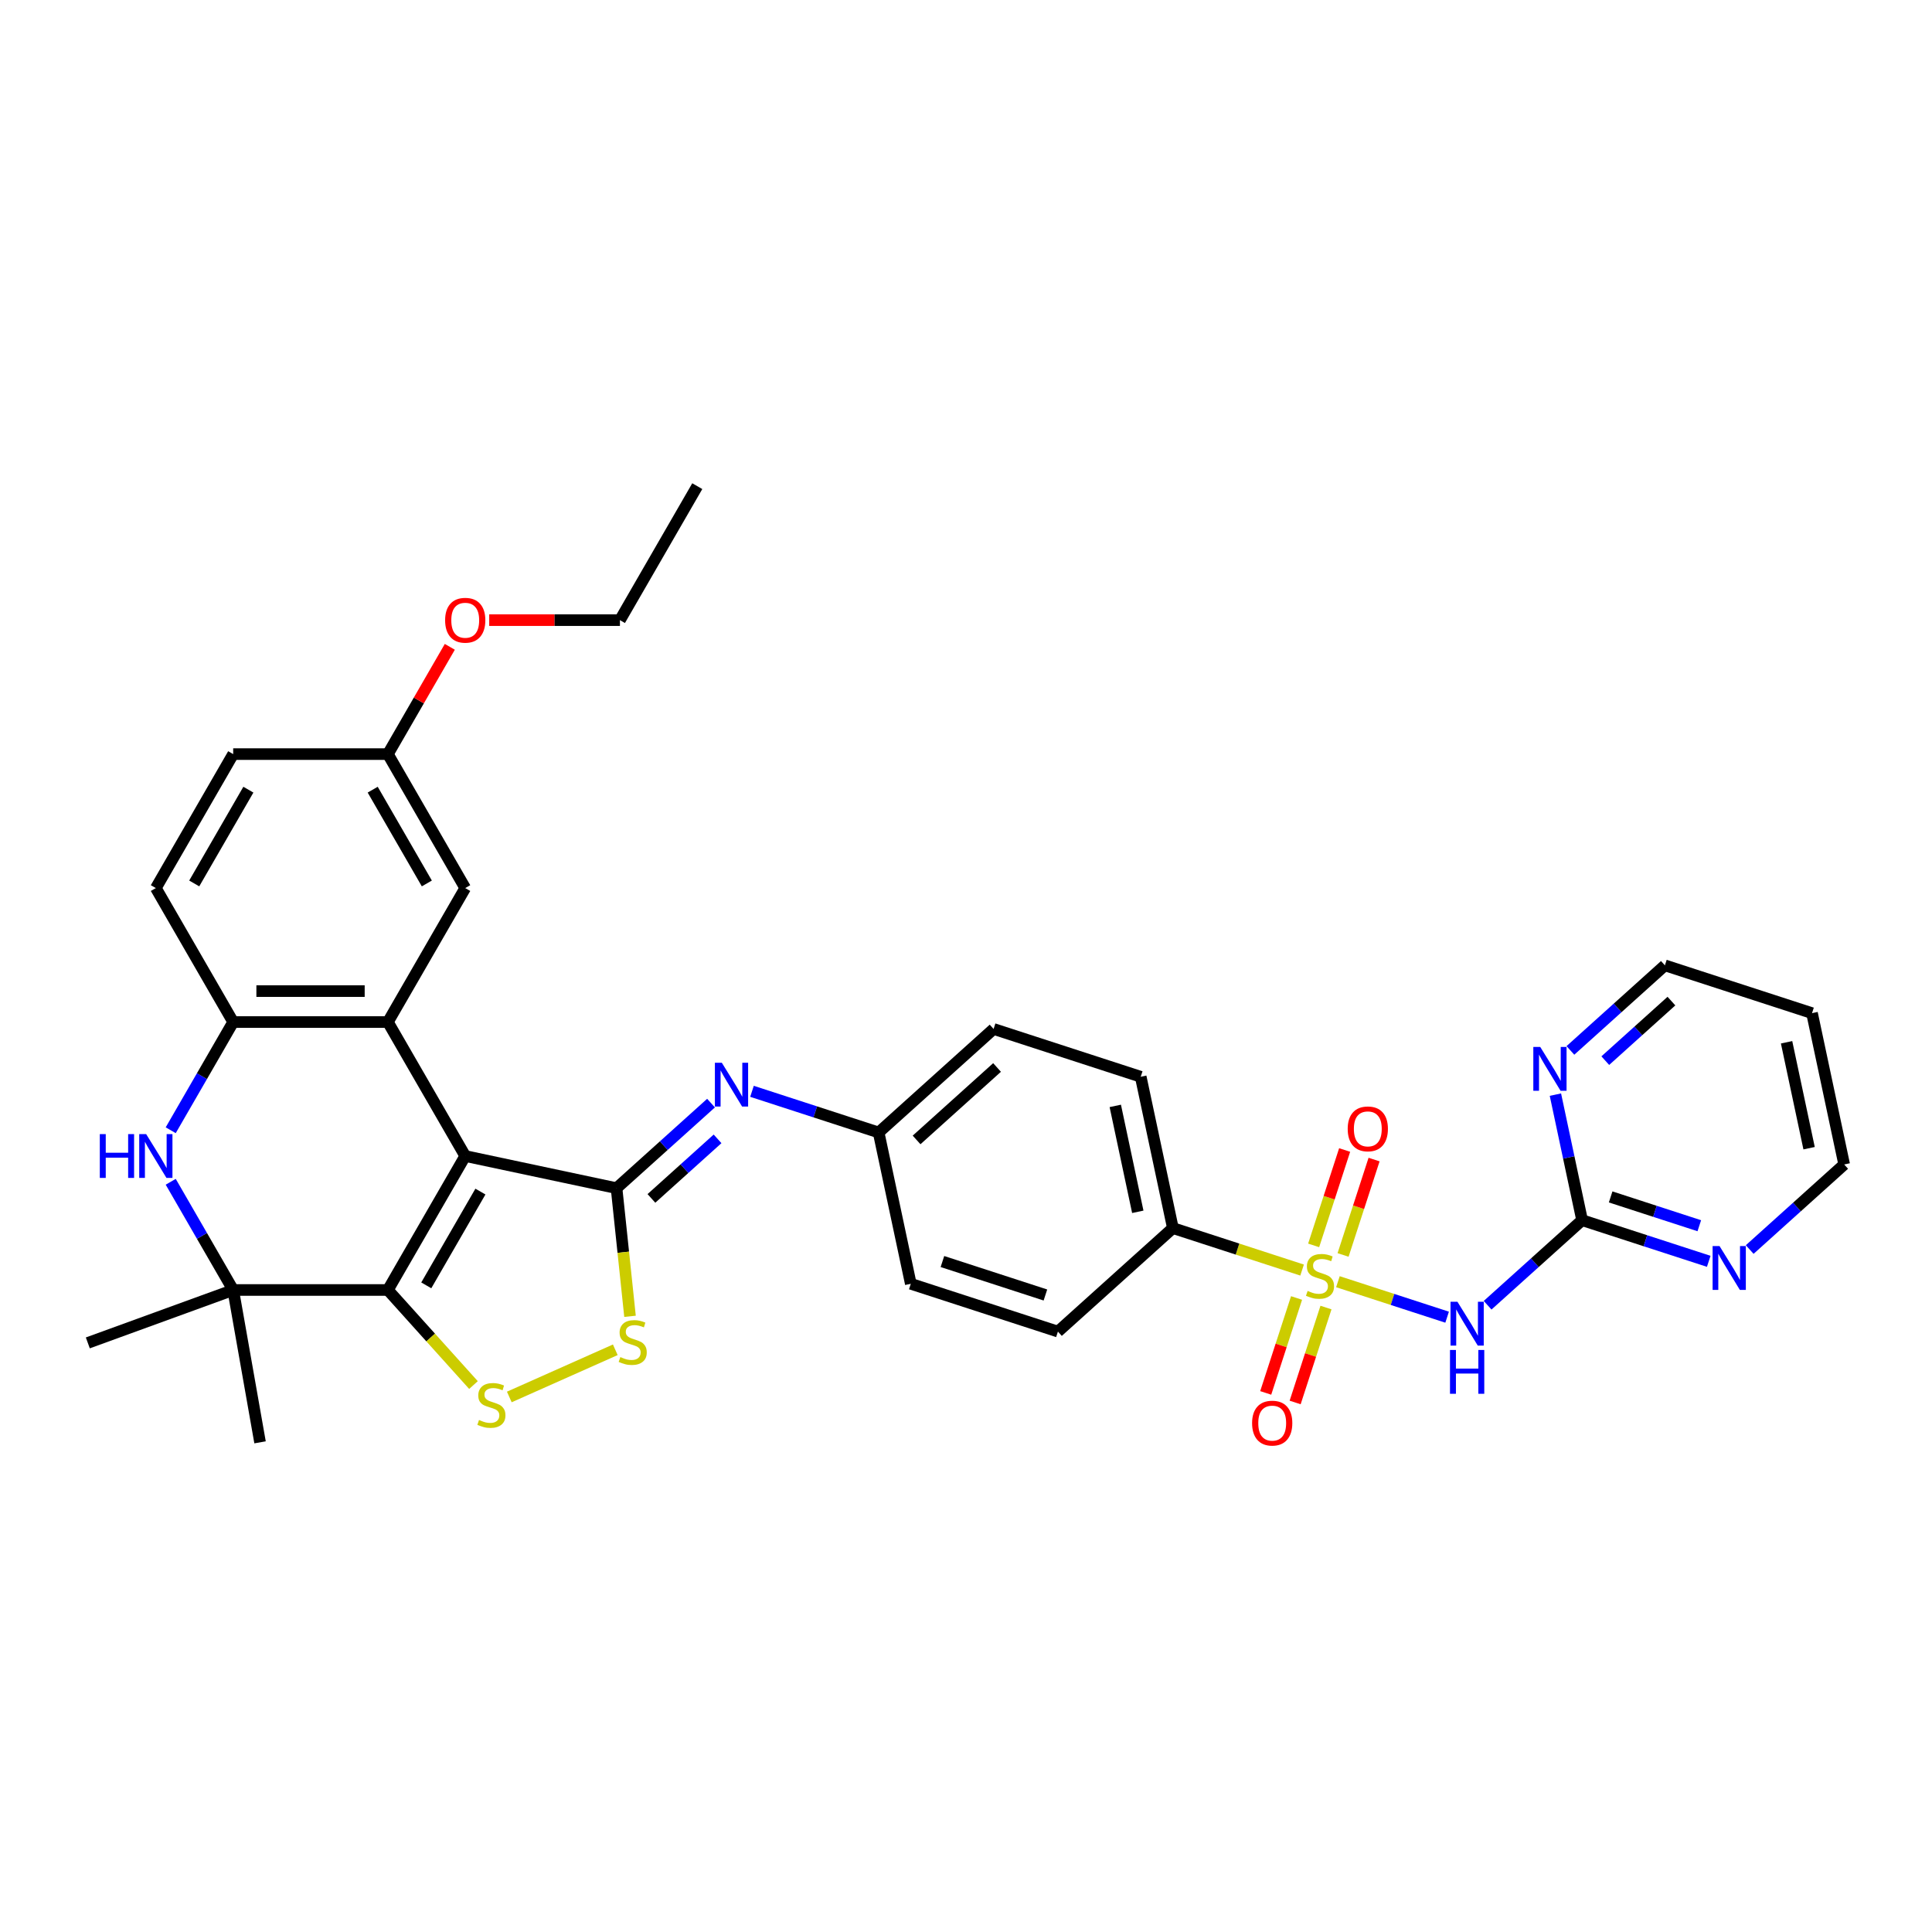 <?xml version='1.0' encoding='iso-8859-1'?>
<svg version='1.1' baseProfile='full'
              xmlns='http://www.w3.org/2000/svg'
                      xmlns:rdkit='http://www.rdkit.org/xml'
                      xmlns:xlink='http://www.w3.org/1999/xlink'
                  xml:space='preserve'
width='1000px' height='1000px' viewBox='0 0 1000 1000'>
<!-- END OF HEADER -->
<rect style='opacity:1.0;fill:#FFFFFF;stroke:none' width='1000' height='1000' x='0' y='0'> </rect>
<path class='bond-1' d='M 240.802,598.352 L 200.767,667.695' style='fill:none;fill-rule:evenodd;stroke:#000000;stroke-width:6px;stroke-linecap:butt;stroke-linejoin:miter;stroke-opacity:1' />
<path class='bond-1' d='M 248.666,616.76 L 220.641,665.3' style='fill:none;fill-rule:evenodd;stroke:#000000;stroke-width:6px;stroke-linecap:butt;stroke-linejoin:miter;stroke-opacity:1' />
<path class='bond-2' d='M 240.802,598.352 L 319.123,614.999' style='fill:none;fill-rule:evenodd;stroke:#000000;stroke-width:6px;stroke-linecap:butt;stroke-linejoin:miter;stroke-opacity:1' />
<path class='bond-3' d='M 240.802,598.352 L 200.767,529.008' style='fill:none;fill-rule:evenodd;stroke:#000000;stroke-width:6px;stroke-linecap:butt;stroke-linejoin:miter;stroke-opacity:1' />
<path class='bond-0' d='M 673.962,657.382 L 640.522,646.516' style='fill:none;fill-rule:evenodd;stroke:#CCCC00;stroke-width:6px;stroke-linecap:butt;stroke-linejoin:miter;stroke-opacity:1' />
<path class='bond-0' d='M 640.522,646.516 L 607.082,635.651' style='fill:none;fill-rule:evenodd;stroke:#000000;stroke-width:6px;stroke-linecap:butt;stroke-linejoin:miter;stroke-opacity:1' />
<path class='bond-5' d='M 692.506,663.407 L 720.767,672.589' style='fill:none;fill-rule:evenodd;stroke:#CCCC00;stroke-width:6px;stroke-linecap:butt;stroke-linejoin:miter;stroke-opacity:1' />
<path class='bond-5' d='M 720.767,672.589 L 749.028,681.772' style='fill:none;fill-rule:evenodd;stroke:#0000FF;stroke-width:6px;stroke-linecap:butt;stroke-linejoin:miter;stroke-opacity:1' />
<path class='bond-13' d='M 671.097,671.836 L 663.115,696.403' style='fill:none;fill-rule:evenodd;stroke:#CCCC00;stroke-width:6px;stroke-linecap:butt;stroke-linejoin:miter;stroke-opacity:1' />
<path class='bond-13' d='M 663.115,696.403 L 655.133,720.97' style='fill:none;fill-rule:evenodd;stroke:#FF0000;stroke-width:6px;stroke-linecap:butt;stroke-linejoin:miter;stroke-opacity:1' />
<path class='bond-13' d='M 686.327,676.785 L 678.345,701.352' style='fill:none;fill-rule:evenodd;stroke:#CCCC00;stroke-width:6px;stroke-linecap:butt;stroke-linejoin:miter;stroke-opacity:1' />
<path class='bond-13' d='M 678.345,701.352 L 670.363,725.918' style='fill:none;fill-rule:evenodd;stroke:#FF0000;stroke-width:6px;stroke-linecap:butt;stroke-linejoin:miter;stroke-opacity:1' />
<path class='bond-14' d='M 695.173,649.561 L 703.194,624.874' style='fill:none;fill-rule:evenodd;stroke:#CCCC00;stroke-width:6px;stroke-linecap:butt;stroke-linejoin:miter;stroke-opacity:1' />
<path class='bond-14' d='M 703.194,624.874 L 711.216,600.187' style='fill:none;fill-rule:evenodd;stroke:#FF0000;stroke-width:6px;stroke-linecap:butt;stroke-linejoin:miter;stroke-opacity:1' />
<path class='bond-14' d='M 679.943,644.612 L 687.964,619.925' style='fill:none;fill-rule:evenodd;stroke:#CCCC00;stroke-width:6px;stroke-linecap:butt;stroke-linejoin:miter;stroke-opacity:1' />
<path class='bond-14' d='M 687.964,619.925 L 695.985,595.239' style='fill:none;fill-rule:evenodd;stroke:#FF0000;stroke-width:6px;stroke-linecap:butt;stroke-linejoin:miter;stroke-opacity:1' />
<path class='bond-4' d='M 200.767,667.695 L 222.92,692.298' style='fill:none;fill-rule:evenodd;stroke:#000000;stroke-width:6px;stroke-linecap:butt;stroke-linejoin:miter;stroke-opacity:1' />
<path class='bond-4' d='M 222.92,692.298 L 245.072,716.901' style='fill:none;fill-rule:evenodd;stroke:#CCCC00;stroke-width:6px;stroke-linecap:butt;stroke-linejoin:miter;stroke-opacity:1' />
<path class='bond-6' d='M 200.767,667.695 L 120.696,667.695' style='fill:none;fill-rule:evenodd;stroke:#000000;stroke-width:6px;stroke-linecap:butt;stroke-linejoin:miter;stroke-opacity:1' />
<path class='bond-8' d='M 319.123,614.999 L 322.609,648.161' style='fill:none;fill-rule:evenodd;stroke:#000000;stroke-width:6px;stroke-linecap:butt;stroke-linejoin:miter;stroke-opacity:1' />
<path class='bond-8' d='M 322.609,648.161 L 326.094,681.323' style='fill:none;fill-rule:evenodd;stroke:#CCCC00;stroke-width:6px;stroke-linecap:butt;stroke-linejoin:miter;stroke-opacity:1' />
<path class='bond-10' d='M 319.123,614.999 L 343.574,592.983' style='fill:none;fill-rule:evenodd;stroke:#000000;stroke-width:6px;stroke-linecap:butt;stroke-linejoin:miter;stroke-opacity:1' />
<path class='bond-10' d='M 343.574,592.983 L 368.026,570.967' style='fill:none;fill-rule:evenodd;stroke:#0000FF;stroke-width:6px;stroke-linecap:butt;stroke-linejoin:miter;stroke-opacity:1' />
<path class='bond-10' d='M 337.174,620.295 L 354.29,604.884' style='fill:none;fill-rule:evenodd;stroke:#000000;stroke-width:6px;stroke-linecap:butt;stroke-linejoin:miter;stroke-opacity:1' />
<path class='bond-10' d='M 354.29,604.884 L 371.406,589.473' style='fill:none;fill-rule:evenodd;stroke:#0000FF;stroke-width:6px;stroke-linecap:butt;stroke-linejoin:miter;stroke-opacity:1' />
<path class='bond-9' d='M 200.767,529.008 L 120.696,529.008' style='fill:none;fill-rule:evenodd;stroke:#000000;stroke-width:6px;stroke-linecap:butt;stroke-linejoin:miter;stroke-opacity:1' />
<path class='bond-9' d='M 188.756,512.994 L 132.707,512.994' style='fill:none;fill-rule:evenodd;stroke:#000000;stroke-width:6px;stroke-linecap:butt;stroke-linejoin:miter;stroke-opacity:1' />
<path class='bond-15' d='M 200.767,529.008 L 240.802,459.665' style='fill:none;fill-rule:evenodd;stroke:#000000;stroke-width:6px;stroke-linecap:butt;stroke-linejoin:miter;stroke-opacity:1' />
<path class='bond-34' d='M 263.617,723.071 L 318.474,698.646' style='fill:none;fill-rule:evenodd;stroke:#CCCC00;stroke-width:6px;stroke-linecap:butt;stroke-linejoin:miter;stroke-opacity:1' />
<path class='bond-11' d='M 769.987,675.592 L 794.438,653.576' style='fill:none;fill-rule:evenodd;stroke:#0000FF;stroke-width:6px;stroke-linecap:butt;stroke-linejoin:miter;stroke-opacity:1' />
<path class='bond-11' d='M 794.438,653.576 L 818.89,631.56' style='fill:none;fill-rule:evenodd;stroke:#000000;stroke-width:6px;stroke-linecap:butt;stroke-linejoin:miter;stroke-opacity:1' />
<path class='bond-26' d='M 120.696,667.695 L 45.455,695.081' style='fill:none;fill-rule:evenodd;stroke:#000000;stroke-width:6px;stroke-linecap:butt;stroke-linejoin:miter;stroke-opacity:1' />
<path class='bond-27' d='M 120.696,667.695 L 134.6,746.549' style='fill:none;fill-rule:evenodd;stroke:#000000;stroke-width:6px;stroke-linecap:butt;stroke-linejoin:miter;stroke-opacity:1' />
<path class='bond-35' d='M 120.696,667.695 L 104.53,639.693' style='fill:none;fill-rule:evenodd;stroke:#000000;stroke-width:6px;stroke-linecap:butt;stroke-linejoin:miter;stroke-opacity:1' />
<path class='bond-35' d='M 104.53,639.693 L 88.363,611.691' style='fill:none;fill-rule:evenodd;stroke:#0000FF;stroke-width:6px;stroke-linecap:butt;stroke-linejoin:miter;stroke-opacity:1' />
<path class='bond-7' d='M 88.363,585.012 L 104.53,557.01' style='fill:none;fill-rule:evenodd;stroke:#0000FF;stroke-width:6px;stroke-linecap:butt;stroke-linejoin:miter;stroke-opacity:1' />
<path class='bond-7' d='M 104.53,557.01 L 120.696,529.008' style='fill:none;fill-rule:evenodd;stroke:#000000;stroke-width:6px;stroke-linecap:butt;stroke-linejoin:miter;stroke-opacity:1' />
<path class='bond-18' d='M 120.696,529.008 L 80.661,459.665' style='fill:none;fill-rule:evenodd;stroke:#000000;stroke-width:6px;stroke-linecap:butt;stroke-linejoin:miter;stroke-opacity:1' />
<path class='bond-19' d='M 389.229,564.866 L 422.004,575.515' style='fill:none;fill-rule:evenodd;stroke:#0000FF;stroke-width:6px;stroke-linecap:butt;stroke-linejoin:miter;stroke-opacity:1' />
<path class='bond-19' d='M 422.004,575.515 L 454.779,586.165' style='fill:none;fill-rule:evenodd;stroke:#000000;stroke-width:6px;stroke-linecap:butt;stroke-linejoin:miter;stroke-opacity:1' />
<path class='bond-16' d='M 818.89,631.56 L 851.665,642.209' style='fill:none;fill-rule:evenodd;stroke:#000000;stroke-width:6px;stroke-linecap:butt;stroke-linejoin:miter;stroke-opacity:1' />
<path class='bond-16' d='M 851.665,642.209 L 884.44,652.858' style='fill:none;fill-rule:evenodd;stroke:#0000FF;stroke-width:6px;stroke-linecap:butt;stroke-linejoin:miter;stroke-opacity:1' />
<path class='bond-16' d='M 833.671,619.524 L 856.614,626.979' style='fill:none;fill-rule:evenodd;stroke:#000000;stroke-width:6px;stroke-linecap:butt;stroke-linejoin:miter;stroke-opacity:1' />
<path class='bond-16' d='M 856.614,626.979 L 879.556,634.433' style='fill:none;fill-rule:evenodd;stroke:#0000FF;stroke-width:6px;stroke-linecap:butt;stroke-linejoin:miter;stroke-opacity:1' />
<path class='bond-17' d='M 818.89,631.56 L 811.984,599.069' style='fill:none;fill-rule:evenodd;stroke:#000000;stroke-width:6px;stroke-linecap:butt;stroke-linejoin:miter;stroke-opacity:1' />
<path class='bond-17' d='M 811.984,599.069 L 805.078,566.579' style='fill:none;fill-rule:evenodd;stroke:#0000FF;stroke-width:6px;stroke-linecap:butt;stroke-linejoin:miter;stroke-opacity:1' />
<path class='bond-12' d='M 607.082,635.651 L 590.435,557.33' style='fill:none;fill-rule:evenodd;stroke:#000000;stroke-width:6px;stroke-linecap:butt;stroke-linejoin:miter;stroke-opacity:1' />
<path class='bond-12' d='M 588.921,627.232 L 577.268,572.408' style='fill:none;fill-rule:evenodd;stroke:#000000;stroke-width:6px;stroke-linecap:butt;stroke-linejoin:miter;stroke-opacity:1' />
<path class='bond-37' d='M 607.082,635.651 L 547.578,689.229' style='fill:none;fill-rule:evenodd;stroke:#000000;stroke-width:6px;stroke-linecap:butt;stroke-linejoin:miter;stroke-opacity:1' />
<path class='bond-22' d='M 240.802,459.665 L 200.767,390.322' style='fill:none;fill-rule:evenodd;stroke:#000000;stroke-width:6px;stroke-linecap:butt;stroke-linejoin:miter;stroke-opacity:1' />
<path class='bond-22' d='M 220.928,457.271 L 192.904,408.731' style='fill:none;fill-rule:evenodd;stroke:#000000;stroke-width:6px;stroke-linecap:butt;stroke-linejoin:miter;stroke-opacity:1' />
<path class='bond-31' d='M 905.643,646.757 L 930.094,624.741' style='fill:none;fill-rule:evenodd;stroke:#0000FF;stroke-width:6px;stroke-linecap:butt;stroke-linejoin:miter;stroke-opacity:1' />
<path class='bond-31' d='M 930.094,624.741 L 954.545,602.725' style='fill:none;fill-rule:evenodd;stroke:#000000;stroke-width:6px;stroke-linecap:butt;stroke-linejoin:miter;stroke-opacity:1' />
<path class='bond-30' d='M 812.843,543.693 L 837.295,521.677' style='fill:none;fill-rule:evenodd;stroke:#0000FF;stroke-width:6px;stroke-linecap:butt;stroke-linejoin:miter;stroke-opacity:1' />
<path class='bond-30' d='M 837.295,521.677 L 861.746,499.661' style='fill:none;fill-rule:evenodd;stroke:#000000;stroke-width:6px;stroke-linecap:butt;stroke-linejoin:miter;stroke-opacity:1' />
<path class='bond-30' d='M 830.894,548.989 L 848.01,533.578' style='fill:none;fill-rule:evenodd;stroke:#0000FF;stroke-width:6px;stroke-linecap:butt;stroke-linejoin:miter;stroke-opacity:1' />
<path class='bond-30' d='M 848.01,533.578 L 865.126,518.167' style='fill:none;fill-rule:evenodd;stroke:#000000;stroke-width:6px;stroke-linecap:butt;stroke-linejoin:miter;stroke-opacity:1' />
<path class='bond-36' d='M 80.661,459.665 L 120.696,390.322' style='fill:none;fill-rule:evenodd;stroke:#000000;stroke-width:6px;stroke-linecap:butt;stroke-linejoin:miter;stroke-opacity:1' />
<path class='bond-36' d='M 100.535,457.271 L 128.56,408.731' style='fill:none;fill-rule:evenodd;stroke:#000000;stroke-width:6px;stroke-linecap:butt;stroke-linejoin:miter;stroke-opacity:1' />
<path class='bond-23' d='M 454.779,586.165 L 471.427,664.486' style='fill:none;fill-rule:evenodd;stroke:#000000;stroke-width:6px;stroke-linecap:butt;stroke-linejoin:miter;stroke-opacity:1' />
<path class='bond-24' d='M 454.779,586.165 L 514.283,532.587' style='fill:none;fill-rule:evenodd;stroke:#000000;stroke-width:6px;stroke-linecap:butt;stroke-linejoin:miter;stroke-opacity:1' />
<path class='bond-24' d='M 474.42,590.029 L 516.073,552.524' style='fill:none;fill-rule:evenodd;stroke:#000000;stroke-width:6px;stroke-linecap:butt;stroke-linejoin:miter;stroke-opacity:1' />
<path class='bond-20' d='M 590.435,557.33 L 514.283,532.587' style='fill:none;fill-rule:evenodd;stroke:#000000;stroke-width:6px;stroke-linecap:butt;stroke-linejoin:miter;stroke-opacity:1' />
<path class='bond-21' d='M 547.578,689.229 L 471.427,664.486' style='fill:none;fill-rule:evenodd;stroke:#000000;stroke-width:6px;stroke-linecap:butt;stroke-linejoin:miter;stroke-opacity:1' />
<path class='bond-21' d='M 541.104,670.287 L 487.798,652.967' style='fill:none;fill-rule:evenodd;stroke:#000000;stroke-width:6px;stroke-linecap:butt;stroke-linejoin:miter;stroke-opacity:1' />
<path class='bond-25' d='M 200.767,390.322 L 120.696,390.322' style='fill:none;fill-rule:evenodd;stroke:#000000;stroke-width:6px;stroke-linecap:butt;stroke-linejoin:miter;stroke-opacity:1' />
<path class='bond-29' d='M 200.767,390.322 L 216.795,362.561' style='fill:none;fill-rule:evenodd;stroke:#000000;stroke-width:6px;stroke-linecap:butt;stroke-linejoin:miter;stroke-opacity:1' />
<path class='bond-29' d='M 216.795,362.561 L 232.823,334.799' style='fill:none;fill-rule:evenodd;stroke:#FF0000;stroke-width:6px;stroke-linecap:butt;stroke-linejoin:miter;stroke-opacity:1' />
<path class='bond-28' d='M 937.898,524.404 L 861.746,499.661' style='fill:none;fill-rule:evenodd;stroke:#000000;stroke-width:6px;stroke-linecap:butt;stroke-linejoin:miter;stroke-opacity:1' />
<path class='bond-38' d='M 937.898,524.404 L 954.545,602.725' style='fill:none;fill-rule:evenodd;stroke:#000000;stroke-width:6px;stroke-linecap:butt;stroke-linejoin:miter;stroke-opacity:1' />
<path class='bond-38' d='M 924.731,539.482 L 936.384,594.307' style='fill:none;fill-rule:evenodd;stroke:#000000;stroke-width:6px;stroke-linecap:butt;stroke-linejoin:miter;stroke-opacity:1' />
<path class='bond-32' d='M 253.213,320.979 L 287.043,320.979' style='fill:none;fill-rule:evenodd;stroke:#FF0000;stroke-width:6px;stroke-linecap:butt;stroke-linejoin:miter;stroke-opacity:1' />
<path class='bond-32' d='M 287.043,320.979 L 320.873,320.979' style='fill:none;fill-rule:evenodd;stroke:#000000;stroke-width:6px;stroke-linecap:butt;stroke-linejoin:miter;stroke-opacity:1' />
<path class='bond-33' d='M 320.873,320.979 L 360.908,251.636' style='fill:none;fill-rule:evenodd;stroke:#000000;stroke-width:6px;stroke-linecap:butt;stroke-linejoin:miter;stroke-opacity:1' />
<path  class='atom-1' d='M 676.828 668.177
Q 677.085 668.273, 678.141 668.722
Q 679.198 669.17, 680.351 669.458
Q 681.536 669.714, 682.689 669.714
Q 684.835 669.714, 686.084 668.69
Q 687.334 667.633, 687.334 665.807
Q 687.334 664.558, 686.693 663.789
Q 686.084 663.021, 685.124 662.604
Q 684.163 662.188, 682.561 661.707
Q 680.544 661.099, 679.327 660.522
Q 678.141 659.946, 677.277 658.729
Q 676.444 657.512, 676.444 655.462
Q 676.444 652.611, 678.366 650.85
Q 680.319 649.088, 684.163 649.088
Q 686.789 649.088, 689.768 650.337
L 689.031 652.804
Q 686.309 651.683, 684.259 651.683
Q 682.049 651.683, 680.832 652.611
Q 679.615 653.508, 679.647 655.078
Q 679.647 656.295, 680.255 657.031
Q 680.896 657.768, 681.793 658.184
Q 682.721 658.601, 684.259 659.081
Q 686.309 659.722, 687.526 660.362
Q 688.743 661.003, 689.608 662.316
Q 690.504 663.597, 690.504 665.807
Q 690.504 668.946, 688.39 670.643
Q 686.309 672.309, 682.818 672.309
Q 680.8 672.309, 679.262 671.86
Q 677.757 671.444, 675.964 670.707
L 676.828 668.177
' fill='#CCCC00'/>
<path  class='atom-5' d='M 247.939 734.982
Q 248.195 735.078, 249.252 735.526
Q 250.309 735.975, 251.462 736.263
Q 252.647 736.519, 253.8 736.519
Q 255.946 736.519, 257.195 735.494
Q 258.444 734.437, 258.444 732.612
Q 258.444 731.363, 257.804 730.594
Q 257.195 729.825, 256.234 729.409
Q 255.273 728.992, 253.672 728.512
Q 251.654 727.903, 250.437 727.327
Q 249.252 726.75, 248.387 725.533
Q 247.555 724.316, 247.555 722.267
Q 247.555 719.416, 249.476 717.654
Q 251.43 715.893, 255.273 715.893
Q 257.9 715.893, 260.878 717.142
L 260.142 719.608
Q 257.419 718.487, 255.37 718.487
Q 253.16 718.487, 251.943 719.416
Q 250.725 720.313, 250.757 721.882
Q 250.757 723.099, 251.366 723.836
Q 252.007 724.573, 252.903 724.989
Q 253.832 725.405, 255.37 725.886
Q 257.419 726.526, 258.636 727.167
Q 259.854 727.807, 260.718 729.121
Q 261.615 730.402, 261.615 732.612
Q 261.615 735.75, 259.501 737.448
Q 257.419 739.113, 253.928 739.113
Q 251.91 739.113, 250.373 738.665
Q 248.868 738.249, 247.074 737.512
L 247.939 734.982
' fill='#CCCC00'/>
<path  class='atom-6' d='M 754.373 673.799
L 761.804 685.81
Q 762.54 686.995, 763.725 689.141
Q 764.911 691.287, 764.975 691.415
L 764.975 673.799
L 767.985 673.799
L 767.985 696.475
L 764.878 696.475
L 756.903 683.344
Q 755.975 681.806, 754.982 680.045
Q 754.021 678.283, 753.733 677.739
L 753.733 696.475
L 750.786 696.475
L 750.786 673.799
L 754.373 673.799
' fill='#0000FF'/>
<path  class='atom-6' d='M 750.514 698.743
L 753.589 698.743
L 753.589 708.384
L 765.183 708.384
L 765.183 698.743
L 768.257 698.743
L 768.257 721.419
L 765.183 721.419
L 765.183 710.946
L 753.589 710.946
L 753.589 721.419
L 750.514 721.419
L 750.514 698.743
' fill='#0000FF'/>
<path  class='atom-8' d='M 51.659 587.014
L 54.734 587.014
L 54.734 596.654
L 66.328 596.654
L 66.328 587.014
L 69.403 587.014
L 69.403 609.69
L 66.328 609.69
L 66.328 599.216
L 54.734 599.216
L 54.734 609.69
L 51.659 609.69
L 51.659 587.014
' fill='#0000FF'/>
<path  class='atom-8' d='M 75.649 587.014
L 83.079 599.024
Q 83.816 600.209, 85.001 602.355
Q 86.186 604.501, 86.25 604.629
L 86.25 587.014
L 89.261 587.014
L 89.261 609.69
L 86.154 609.69
L 78.179 596.558
Q 77.25 595.021, 76.257 593.259
Q 75.296 591.498, 75.008 590.953
L 75.008 609.69
L 72.061 609.69
L 72.061 587.014
L 75.649 587.014
' fill='#0000FF'/>
<path  class='atom-9' d='M 321.087 702.414
Q 321.343 702.51, 322.4 702.959
Q 323.457 703.407, 324.61 703.695
Q 325.795 703.951, 326.948 703.951
Q 329.094 703.951, 330.343 702.927
Q 331.592 701.87, 331.592 700.044
Q 331.592 698.795, 330.952 698.026
Q 330.343 697.258, 329.382 696.841
Q 328.422 696.425, 326.82 695.944
Q 324.802 695.336, 323.585 694.759
Q 322.4 694.183, 321.536 692.966
Q 320.703 691.749, 320.703 689.699
Q 320.703 686.848, 322.625 685.087
Q 324.578 683.325, 328.422 683.325
Q 331.048 683.325, 334.027 684.574
L 333.29 687.041
Q 330.568 685.92, 328.518 685.92
Q 326.308 685.92, 325.091 686.848
Q 323.874 687.745, 323.906 689.315
Q 323.906 690.532, 324.514 691.268
Q 325.155 692.005, 326.052 692.421
Q 326.98 692.838, 328.518 693.318
Q 330.568 693.959, 331.785 694.599
Q 333.002 695.24, 333.866 696.553
Q 334.763 697.834, 334.763 700.044
Q 334.763 703.183, 332.649 704.88
Q 330.568 706.546, 327.076 706.546
Q 325.059 706.546, 323.521 706.097
Q 322.016 705.681, 320.222 704.944
L 321.087 702.414
' fill='#CCCC00'/>
<path  class='atom-11' d='M 373.615 550.084
L 381.045 562.094
Q 381.782 563.279, 382.967 565.425
Q 384.152 567.571, 384.216 567.699
L 384.216 550.084
L 387.227 550.084
L 387.227 572.76
L 384.12 572.76
L 376.145 559.628
Q 375.216 558.091, 374.223 556.329
Q 373.262 554.567, 372.974 554.023
L 372.974 572.76
L 370.028 572.76
L 370.028 550.084
L 373.615 550.084
' fill='#0000FF'/>
<path  class='atom-14' d='M 648.082 736.61
Q 648.082 731.165, 650.772 728.123
Q 653.462 725.08, 658.491 725.08
Q 663.519 725.08, 666.21 728.123
Q 668.9 731.165, 668.9 736.61
Q 668.9 742.119, 666.178 745.258
Q 663.455 748.364, 658.491 748.364
Q 653.494 748.364, 650.772 745.258
Q 648.082 742.151, 648.082 736.61
M 658.491 745.802
Q 661.95 745.802, 663.807 743.496
Q 665.697 741.158, 665.697 736.61
Q 665.697 732.158, 663.807 729.916
Q 661.95 727.642, 658.491 727.642
Q 655.032 727.642, 653.142 729.884
Q 651.284 732.126, 651.284 736.61
Q 651.284 741.19, 653.142 743.496
Q 655.032 745.802, 658.491 745.802
' fill='#FF0000'/>
<path  class='atom-15' d='M 697.568 584.307
Q 697.568 578.862, 700.258 575.819
Q 702.949 572.776, 707.977 572.776
Q 713.006 572.776, 715.696 575.819
Q 718.386 578.862, 718.386 584.307
Q 718.386 589.815, 715.664 592.954
Q 712.942 596.061, 707.977 596.061
Q 702.981 596.061, 700.258 592.954
Q 697.568 589.848, 697.568 584.307
M 707.977 593.499
Q 711.436 593.499, 713.294 591.193
Q 715.183 588.855, 715.183 584.307
Q 715.183 579.855, 713.294 577.613
Q 711.436 575.339, 707.977 575.339
Q 704.518 575.339, 702.628 577.581
Q 700.771 579.823, 700.771 584.307
Q 700.771 588.887, 702.628 591.193
Q 704.518 593.499, 707.977 593.499
' fill='#FF0000'/>
<path  class='atom-17' d='M 890.029 644.965
L 897.46 656.976
Q 898.196 658.161, 899.381 660.306
Q 900.566 662.452, 900.63 662.58
L 900.63 644.965
L 903.641 644.965
L 903.641 667.641
L 900.534 667.641
L 892.559 654.509
Q 891.63 652.972, 890.638 651.21
Q 889.677 649.449, 889.388 648.904
L 889.388 667.641
L 886.442 667.641
L 886.442 644.965
L 890.029 644.965
' fill='#0000FF'/>
<path  class='atom-18' d='M 797.23 541.901
L 804.66 553.911
Q 805.397 555.096, 806.582 557.242
Q 807.767 559.388, 807.831 559.516
L 807.831 541.901
L 810.842 541.901
L 810.842 564.577
L 807.735 564.577
L 799.76 551.445
Q 798.831 549.908, 797.838 548.146
Q 796.877 546.385, 796.589 545.84
L 796.589 564.577
L 793.642 564.577
L 793.642 541.901
L 797.23 541.901
' fill='#0000FF'/>
<path  class='atom-30' d='M 230.393 321.043
Q 230.393 315.598, 233.083 312.555
Q 235.774 309.513, 240.802 309.513
Q 245.831 309.513, 248.521 312.555
Q 251.211 315.598, 251.211 321.043
Q 251.211 326.552, 248.489 329.691
Q 245.767 332.797, 240.802 332.797
Q 235.806 332.797, 233.083 329.691
Q 230.393 326.584, 230.393 321.043
M 240.802 330.235
Q 244.261 330.235, 246.119 327.929
Q 248.009 325.591, 248.009 321.043
Q 248.009 316.591, 246.119 314.349
Q 244.261 312.075, 240.802 312.075
Q 237.343 312.075, 235.454 314.317
Q 233.596 316.559, 233.596 321.043
Q 233.596 325.623, 235.454 327.929
Q 237.343 330.235, 240.802 330.235
' fill='#FF0000'/>
</svg>
